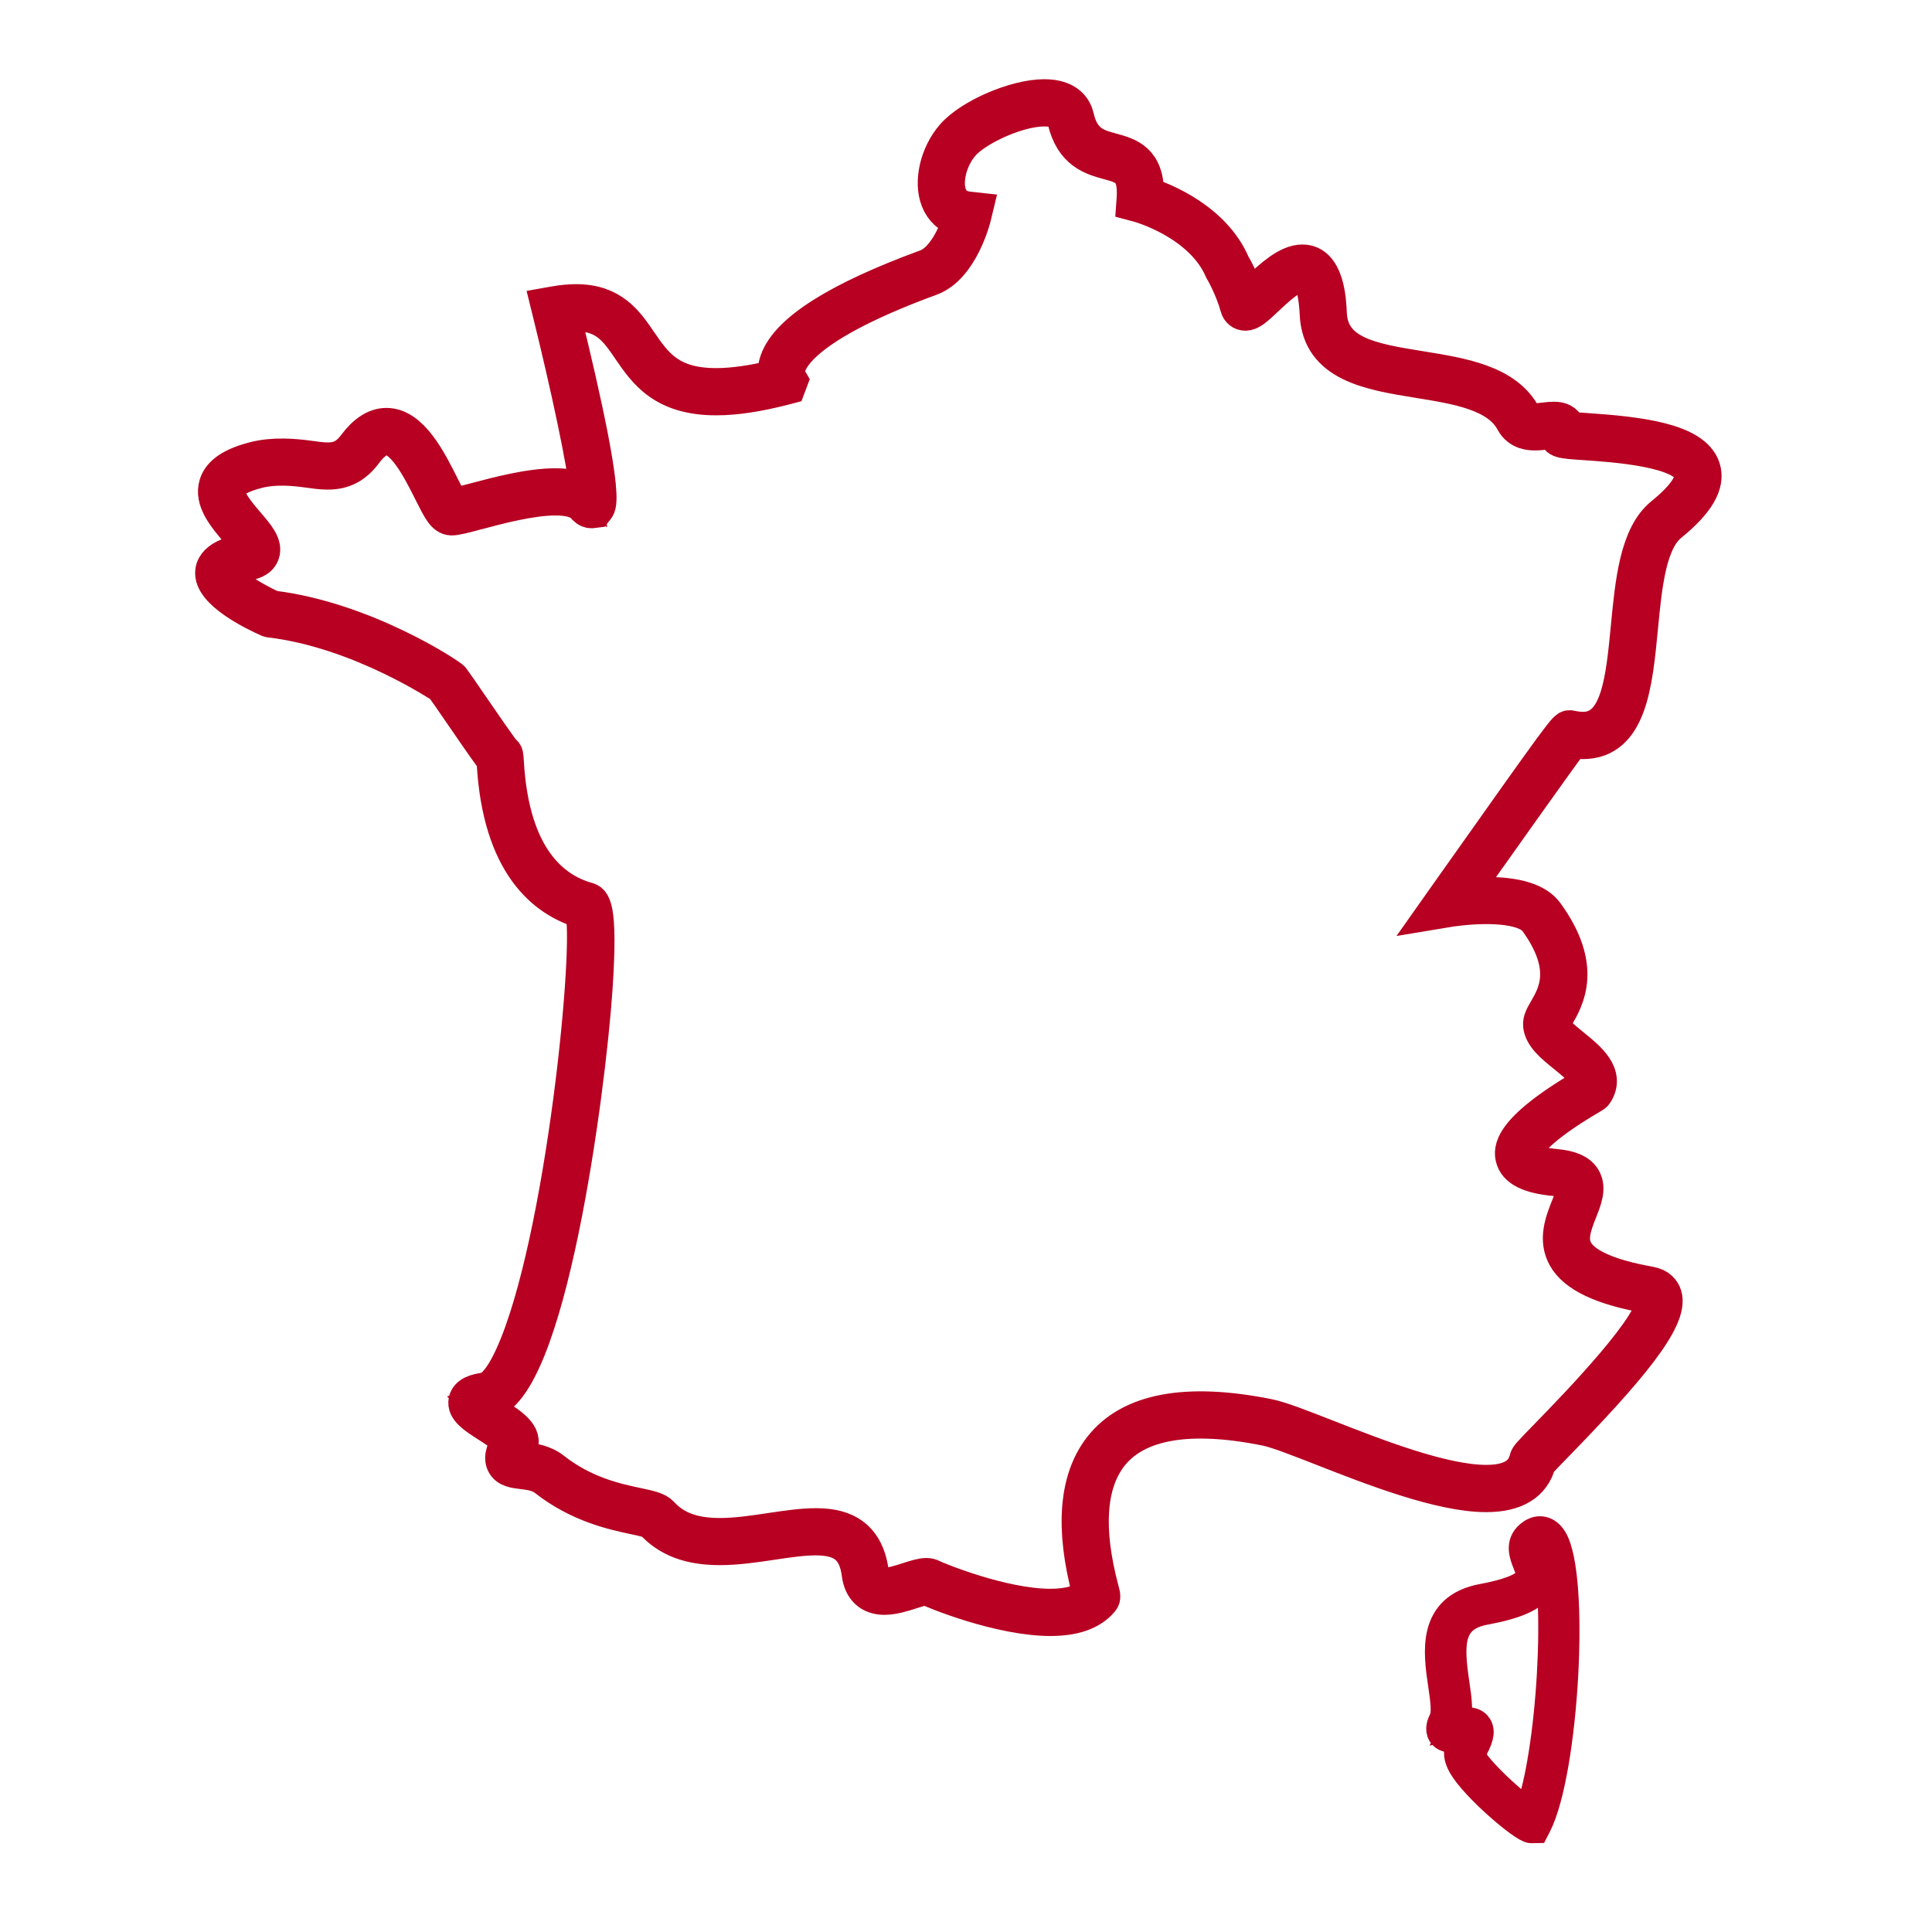 <svg xmlns="http://www.w3.org/2000/svg" fill="none" viewBox="0 0 100 100" height="100" width="100">
<path stroke-width="1.8" stroke="#B70022" fill="#B70022" d="M88.148 24.241C87.683 22.773 84.752 22.455 82.041 22.273C81.719 22.251 81.388 22.229 81.194 22.207C81.166 22.089 81.114 21.989 81.035 21.907C80.853 21.715 80.599 21.693 80.422 21.693C80.281 21.693 80.12 21.711 79.95 21.731C79.79 21.75 79.62 21.77 79.457 21.77C79.064 21.77 78.944 21.644 78.871 21.506C77.951 19.783 75.701 19.421 73.525 19.069C71.046 18.669 68.906 18.324 68.812 16.224C68.784 15.564 68.695 13.555 67.409 13.555C66.632 13.555 65.782 14.355 65.099 14.997C64.936 15.151 64.733 15.342 64.596 15.463C64.287 14.481 63.816 13.679 63.812 13.677C62.809 11.348 60.175 10.327 59.346 10.057C59.374 8.283 58.407 8.019 57.55 7.785C56.767 7.572 56.028 7.37 55.728 6.058C55.639 5.662 55.3 5 54.054 5C52.556 5 50.212 6.013 49.322 7.045C48.511 7.985 48.181 9.409 48.556 10.356C48.758 10.87 49.154 11.224 49.688 11.378C49.438 12.147 48.843 13.475 47.944 13.805C43.388 15.476 40.791 17.113 40.23 18.67C40.105 19.015 40.103 19.299 40.145 19.517C38.962 19.807 37.931 19.953 37.072 19.953C34.658 19.953 33.91 18.857 33.115 17.696C32.414 16.67 31.689 15.608 29.814 15.608C29.474 15.608 29.099 15.644 28.698 15.715L28.36 15.775L28.442 16.108C29.392 19.941 30.293 24.137 30.393 25.522C30.008 25.265 29.463 25.138 28.745 25.138C27.407 25.138 25.764 25.576 24.562 25.895C24.088 26.02 23.637 26.141 23.431 26.166C23.308 26.019 23.076 25.556 22.887 25.178C22.218 23.843 21.302 22.014 20.002 22.014C19.439 22.014 18.893 22.363 18.378 23.054C17.889 23.711 17.41 23.801 16.965 23.801C16.678 23.801 16.358 23.756 16.017 23.708C15.216 23.597 14.156 23.514 13.2 23.753C12.047 24.041 11.395 24.471 11.204 25.068C10.934 25.913 11.661 26.762 12.3 27.511C12.568 27.823 12.97 28.293 12.969 28.426C12.969 28.426 12.921 28.476 12.707 28.514C12.31 28.583 11.101 28.795 11.005 29.572C10.873 30.646 13.175 31.758 13.884 32.073L13.976 32.098C18.637 32.651 22.87 35.515 22.893 35.515C23.044 35.717 23.436 36.286 23.875 36.925C25.003 38.569 25.39 39.114 25.562 39.319C25.564 39.358 25.567 39.409 25.572 39.471C25.87 44.778 28.198 46.583 30.131 47.157C30.695 48.442 29.18 64.307 26.523 70.162C25.858 71.629 25.354 71.904 25.11 71.939C24.666 72.002 24.201 72.117 24.116 72.502C24.015 72.965 24.57 73.322 25.273 73.773C25.631 74.003 26.297 74.431 26.337 74.589C26.111 74.972 25.904 75.407 26.075 75.751C26.239 76.083 26.625 76.13 27.035 76.179C27.431 76.228 27.88 76.281 28.235 76.56C29.959 77.915 31.759 78.298 32.837 78.527C33.211 78.607 33.673 78.705 33.758 78.789C34.583 79.691 35.694 80.111 37.255 80.111C38.154 80.111 39.08 79.974 39.974 79.84C40.785 79.719 41.548 79.606 42.218 79.606C43.642 79.606 44.295 80.145 44.467 81.469C44.569 82.252 45.032 82.684 45.775 82.684C46.249 82.684 46.767 82.516 47.222 82.37C47.507 82.28 47.8 82.184 47.946 82.177C48.313 82.368 51.748 83.779 54.371 83.779C55.611 83.779 56.499 83.461 57.014 82.834C57.124 82.697 57.099 82.598 57.011 82.266C56.185 79.147 56.342 76.819 57.475 75.344C58.809 73.615 61.542 73.135 65.519 73.938C66.1 74.053 67.198 74.485 68.466 74.981C71.037 75.989 74.559 77.368 76.922 77.368C78.431 77.368 79.344 76.815 79.635 75.725C79.737 75.596 80.139 75.182 80.564 74.746C84.204 71.008 86.546 68.267 86.151 67.045C86.081 66.822 85.891 66.541 85.395 66.453C83.272 66.074 81.983 65.504 81.564 64.752C81.21 64.119 81.496 63.398 81.77 62.701C82.019 62.074 82.251 61.482 81.957 61C81.737 60.643 81.285 60.443 80.534 60.373C79.138 60.24 78.956 59.887 78.931 59.781C78.84 59.365 79.683 58.326 82.356 56.767C82.514 56.673 82.54 56.66 82.582 56.597C83.234 55.617 82.222 54.798 81.406 54.138C80.936 53.757 80.403 53.325 80.373 53.017C80.376 52.951 80.496 52.744 80.582 52.593C81.097 51.704 82.053 50.051 80.04 47.275C79.566 46.622 78.523 46.292 76.939 46.292C76.457 46.292 76.004 46.323 75.65 46.357C77.838 43.266 80.769 39.147 81.373 38.339C81.57 38.372 81.758 38.39 81.936 38.39C84.35 38.389 84.638 35.404 84.915 32.517C85.126 30.315 85.344 28.039 86.447 27.145C87.85 26.005 88.406 25.055 88.148 24.241ZM86.041 26.644C84.731 27.708 84.499 30.121 84.275 32.453C84.013 35.175 83.767 37.745 81.936 37.745C81.746 37.745 81.537 37.719 81.245 37.661C81.016 37.661 81.016 37.661 74.704 46.577L74.26 47.206L75.02 47.08C75.029 47.078 75.927 46.931 76.941 46.931C78.269 46.931 79.184 47.187 79.52 47.649C81.29 50.088 80.499 51.454 80.028 52.268C79.849 52.577 79.709 52.821 79.734 53.071C79.793 53.655 80.38 54.13 81.004 54.635C81.799 55.278 82.311 55.74 82.081 56.18L82.034 56.207C78.007 58.557 78.233 59.58 78.305 59.916C78.441 60.525 79.15 60.883 80.475 61.008C81.121 61.069 81.338 61.217 81.409 61.33C81.538 61.541 81.362 61.988 81.175 62.461C80.874 63.219 80.502 64.162 81.004 65.061C81.528 66.002 82.93 66.663 85.284 67.081C85.504 67.12 85.529 67.202 85.541 67.237C85.897 68.344 81.538 72.823 80.106 74.296C79.129 75.296 79.059 75.378 79.025 75.519C78.828 76.33 78.139 76.722 76.924 76.722C74.683 76.722 71.225 75.368 68.701 74.38C67.35 73.851 66.282 73.433 65.645 73.304C61.391 72.449 58.461 73.009 56.967 74.95C55.705 76.589 55.511 79.104 56.391 82.429C56.401 82.466 56.41 82.501 56.417 82.533C56.014 82.931 55.327 83.135 54.371 83.135C51.892 83.135 48.542 81.762 48.24 81.608C48.156 81.563 48.059 81.542 47.944 81.542C47.699 81.542 47.388 81.644 47.026 81.759C46.615 81.892 46.15 82.042 45.775 82.042C45.422 82.042 45.175 81.931 45.105 81.386C44.822 79.216 43.322 78.964 42.218 78.964C41.502 78.964 40.715 79.083 39.882 79.206C39.01 79.337 38.108 79.472 37.257 79.472C35.889 79.472 34.928 79.117 34.236 78.357C34.023 78.125 33.627 78.041 32.974 77.902C31.886 77.67 30.241 77.32 28.634 76.058C28.139 75.667 27.547 75.595 27.116 75.544C26.939 75.523 26.697 75.493 26.657 75.48C26.657 75.474 26.639 75.351 26.893 74.917C27.262 74.288 26.428 73.751 25.622 73.233C25.355 73.061 24.976 72.817 24.814 72.659C24.887 72.634 25.009 72.602 25.203 72.575C28.369 72.128 30.447 56.499 30.806 51.163C31.102 46.765 30.671 46.642 30.384 46.562C28.637 46.069 26.497 44.433 26.215 39.435C26.197 39.101 26.191 38.988 26.078 38.93C25.933 38.783 25.015 37.447 24.407 36.562C23.962 35.912 23.564 35.335 23.41 35.129C23.296 34.979 18.896 32.051 14.104 31.466C12.893 30.921 11.597 30.049 11.646 29.65C11.649 29.618 11.716 29.339 12.82 29.146C12.97 29.121 13.431 29.04 13.569 28.656C13.733 28.195 13.319 27.709 12.79 27.093C12.286 26.503 11.655 25.767 11.816 25.262C11.931 24.906 12.463 24.598 13.357 24.375C14.217 24.16 15.139 24.233 15.931 24.343C16.294 24.394 16.637 24.442 16.966 24.442C17.779 24.442 18.375 24.132 18.893 23.437C19.28 22.919 19.654 22.656 20.002 22.656C20.904 22.656 21.752 24.347 22.312 25.466C22.773 26.383 22.983 26.801 23.369 26.814C23.598 26.814 23.991 26.712 24.727 26.516C25.828 26.224 27.491 25.781 28.745 25.781C29.483 25.781 29.98 25.93 30.224 26.224C30.27 26.279 30.407 26.443 30.614 26.443L30.82 26.417L30.916 26.294C31.352 25.737 30.218 20.629 29.151 16.296C29.387 16.266 29.61 16.251 29.816 16.251C31.352 16.251 31.924 17.089 32.587 18.059C33.4 19.248 34.319 20.597 37.072 20.597C38.081 20.597 39.251 20.419 40.648 20.055L40.804 20.014L40.919 19.709L40.839 19.573C40.792 19.492 40.699 19.266 40.834 18.892C41.112 18.12 42.437 16.512 48.166 14.412C49.745 13.833 50.38 11.317 50.406 11.211L50.492 10.854L50.127 10.814C49.642 10.762 49.313 10.529 49.154 10.123C48.865 9.394 49.154 8.227 49.81 7.467C50.504 6.664 52.642 5.645 54.056 5.645C54.977 5.645 55.074 6.065 55.105 6.204C55.489 7.89 56.539 8.176 57.382 8.407C58.231 8.638 58.791 8.792 58.697 10.275L58.678 10.538L58.932 10.606C58.965 10.614 62.173 11.496 63.242 13.97C63.248 13.979 63.779 14.885 64.055 15.895C64.108 16.091 64.266 16.217 64.46 16.217C64.731 16.217 64.987 15.988 65.54 15.467C66.076 14.962 66.888 14.199 67.409 14.199C67.993 14.199 68.138 15.487 68.172 16.255C68.288 18.877 70.9 19.298 73.424 19.705C75.445 20.032 77.535 20.369 78.305 21.811C78.626 22.414 79.251 22.414 79.457 22.414C79.644 22.414 79.84 22.393 80.025 22.371C80.168 22.355 80.302 22.338 80.421 22.338C80.522 22.337 80.561 22.342 80.567 22.349C80.57 22.358 80.576 22.385 80.573 22.44C80.555 22.819 80.803 22.836 81.999 22.917C83.544 23.021 87.163 23.265 87.535 24.438C87.701 24.953 87.183 25.718 86.041 26.644Z"></path>
<path stroke-width="1.5" stroke="#B70022" fill="#B70022" d="M79.712 79.231C79.528 79.231 79.346 79.307 79.168 79.458C78.645 79.903 78.873 80.478 79.037 80.896C79.189 81.279 79.272 81.527 79.148 81.75C79.001 82.02 78.462 82.406 76.743 82.725C74.081 83.219 74.419 85.52 74.668 87.2C74.778 87.954 74.885 88.669 74.707 89.022C74.603 89.235 74.498 89.51 74.638 89.737C74.689 89.817 74.809 89.952 75.067 89.952C75.227 89.952 75.406 89.903 75.594 89.85C75.692 89.825 75.797 89.795 75.891 89.78C75.856 89.891 75.772 90.085 75.579 90.409C75.43 90.661 75.471 90.991 75.697 91.388C76.326 92.495 78.856 94.654 79.258 94.654L79.46 94.65L79.55 94.476C80.981 91.679 81.541 81.58 80.374 79.669C80.153 79.307 79.891 79.231 79.712 79.231ZM79.12 93.874C78.242 93.251 75.996 91.206 76.132 90.735C76.549 90.032 76.65 89.649 76.493 89.374C76.439 89.28 76.303 89.122 76.002 89.122C75.822 89.122 75.621 89.177 75.425 89.229C75.388 89.241 75.346 89.252 75.305 89.262C75.543 88.729 75.433 87.973 75.303 87.104C75.013 85.131 74.954 83.709 76.862 83.354C78.507 83.049 79.385 82.651 79.713 82.061C79.992 81.557 79.794 81.059 79.638 80.659C79.451 80.188 79.442 80.069 79.587 79.948C79.657 79.885 79.701 79.874 79.713 79.874C79.713 79.874 79.79 79.901 79.894 80.126C80.828 82.159 80.293 90.999 79.12 93.874Z"></path>
</svg>
